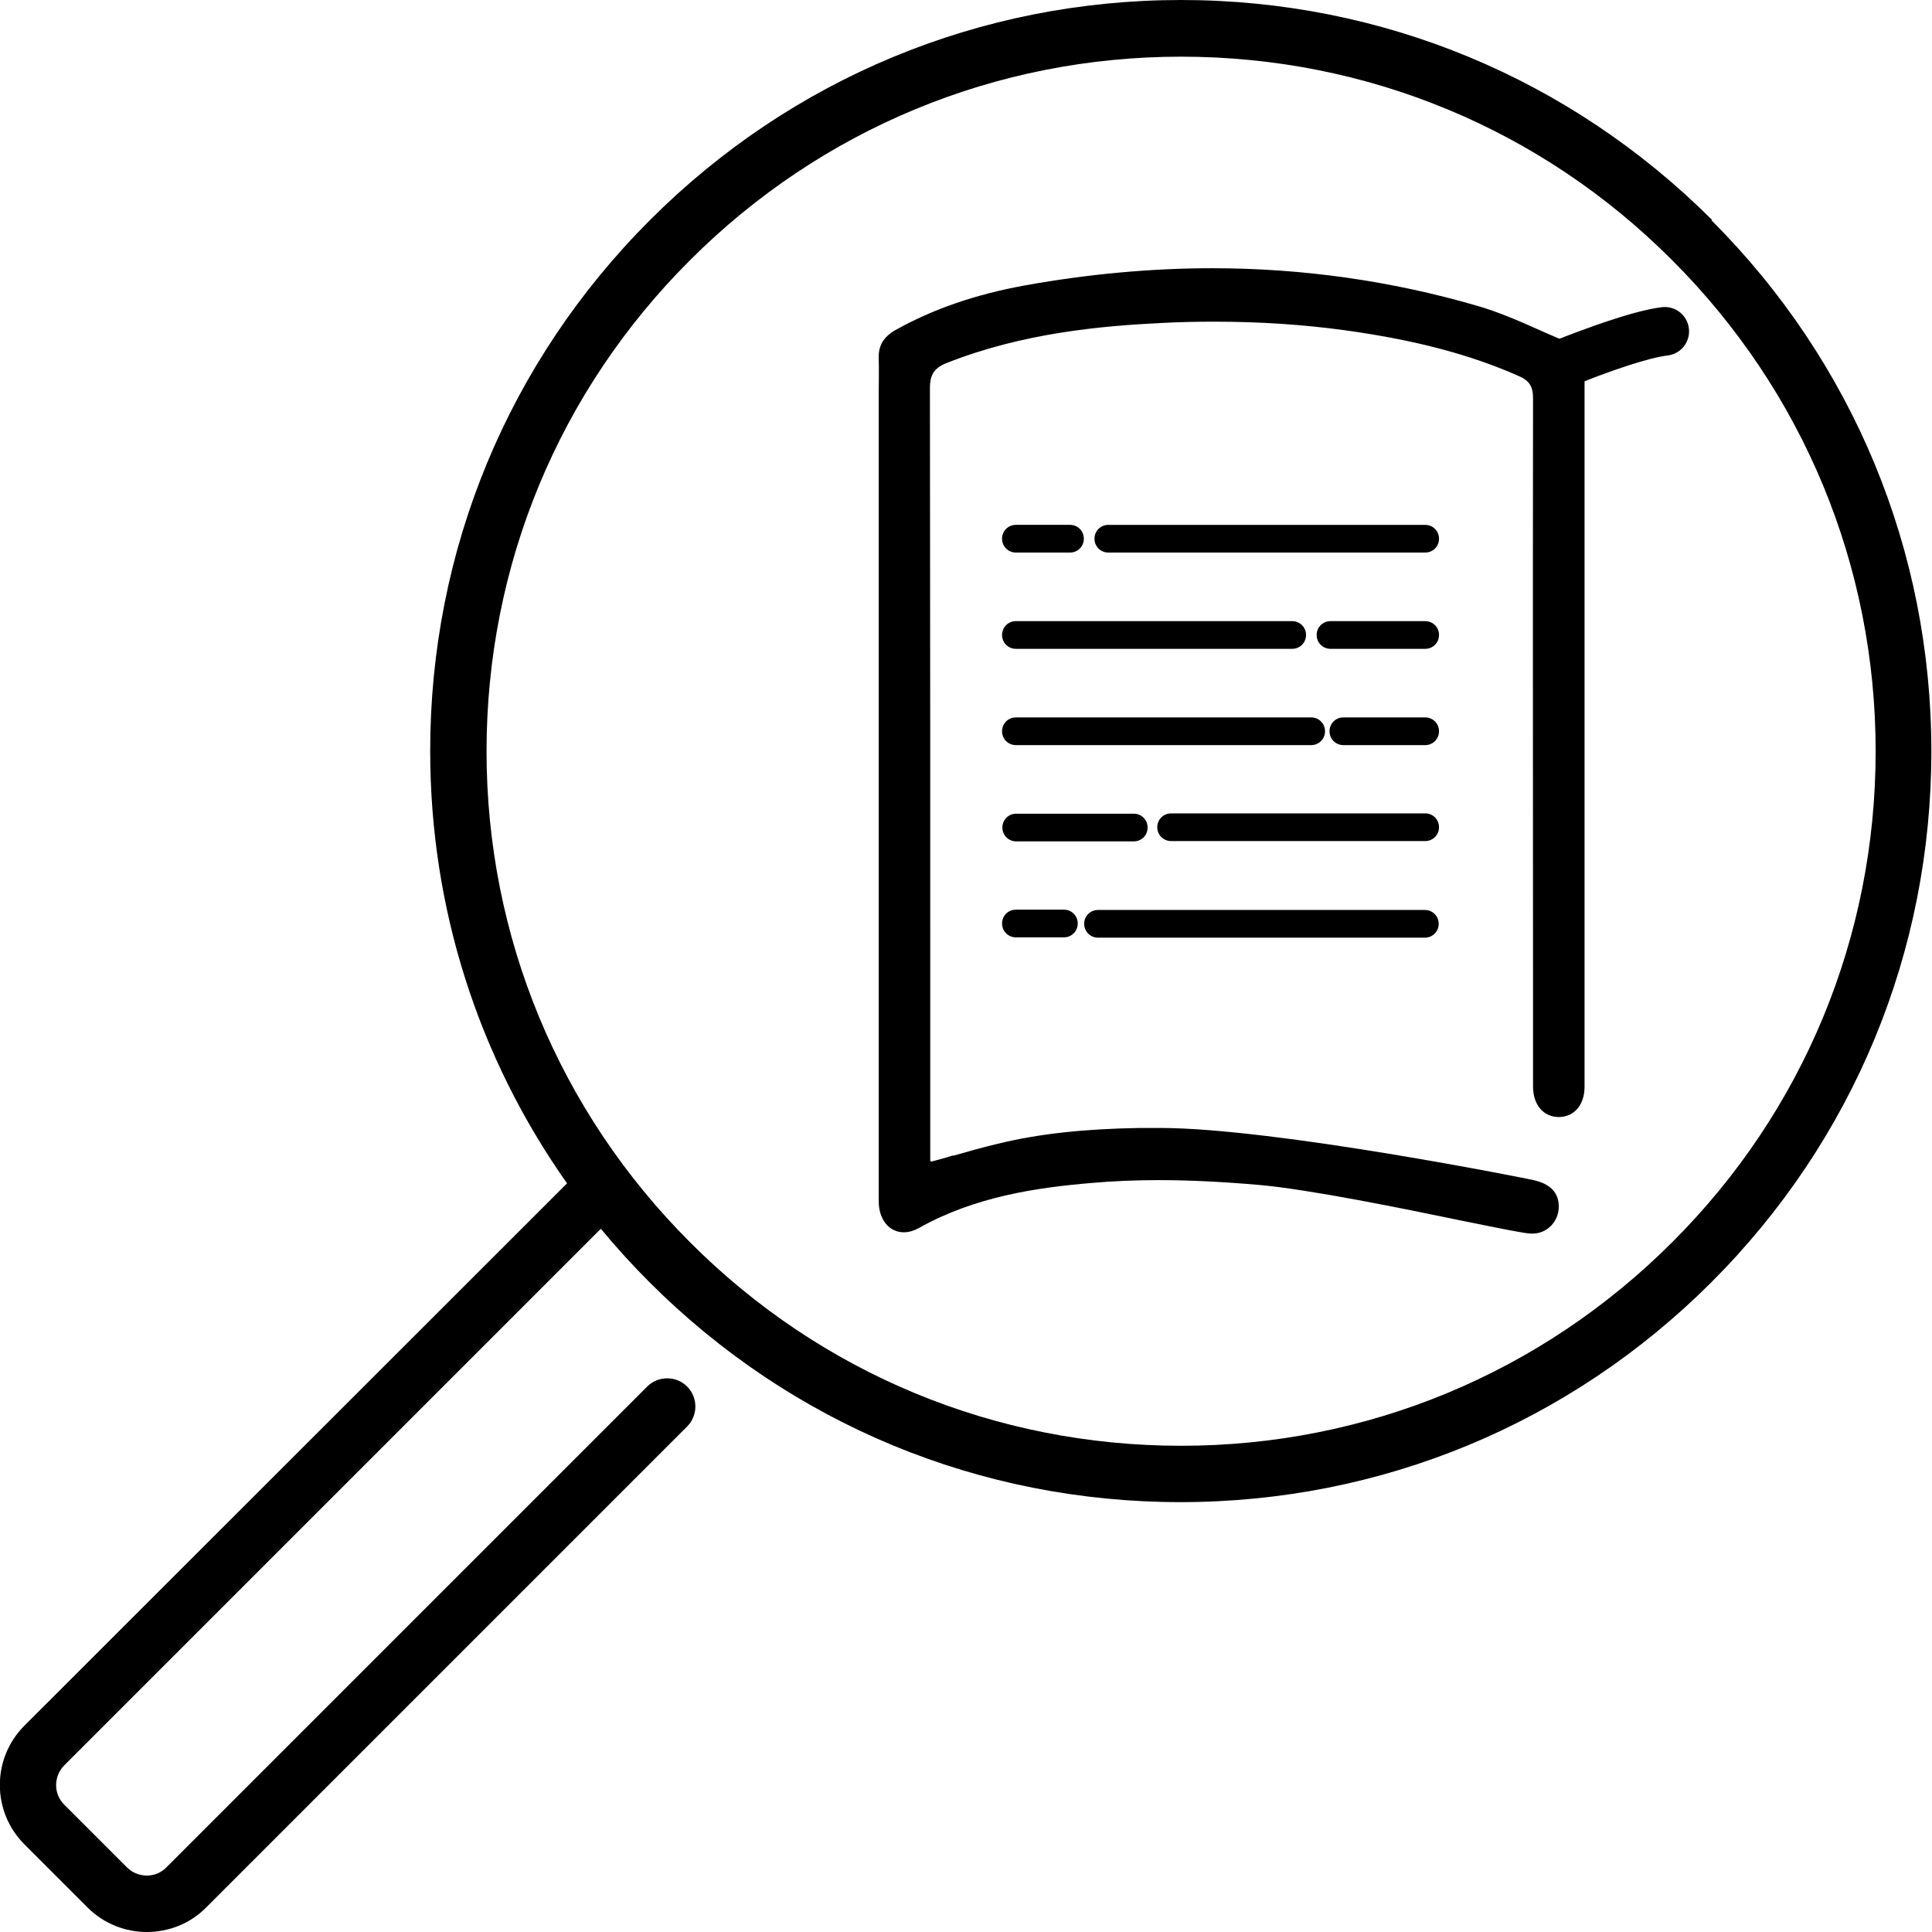 <?xml version="1.0" encoding="UTF-8"?><svg id="uuid-ddd6ffed-d34b-4fb2-a87e-b37f97d96b97" xmlns="http://www.w3.org/2000/svg" viewBox="0 0 60 60"><g id="uuid-1d2c5c77-14da-4b24-a546-7092761c4f63"><path d="M53.17,6.83C48.76,2.43,42.91,0,36.68,0s-12.09,2.43-16.49,6.83c-4.41,4.41-6.83,10.26-6.83,16.49,0,4.88,1.49,9.52,4.25,13.43L.76,53.59c-1.02,1.02-1.02,2.67,0,3.69l1.96,1.96c.51.51,1.18.76,1.84.76s1.34-.25,1.84-.76l14.94-14.94c.34-.34.34-.9,0-1.24-.34-.34-.9-.34-1.24,0l-14.94,14.94c-.33.33-.87.33-1.21,0l-1.96-1.96c-.33-.33-.33-.87,0-1.21l16.67-16.67c.47.57.98,1.13,1.51,1.66,4.41,4.41,10.26,6.83,16.49,6.83s12.09-2.43,16.49-6.83c4.41-4.41,6.83-10.26,6.83-16.49s-2.43-12.09-6.83-16.49ZM51.93,38.58c-4.07,4.07-9.49,6.32-15.25,6.32s-11.18-2.24-15.25-6.32c-4.07-4.07-6.32-9.49-6.32-15.25s2.24-11.18,6.32-15.25c4.07-4.07,9.49-6.32,15.25-6.32s11.18,2.24,15.25,6.32c4.07,4.07,6.32,9.49,6.32,15.25s-2.24,11.18-6.32,15.25Z"/><path d="M52.45,10.2c-.05-.42-.43-.71-.84-.66-.92.11-2.51.72-3.18.98-.2-.09-.41-.17-.62-.27-.63-.28-1.29-.57-1.96-.76-2.65-.77-5.41-1.16-8.2-1.16-1.89,0-3.85.18-5.8.53-1.55.28-2.88.74-4.04,1.39-.37.21-.54.49-.52.89.01.37,0,.73,0,1.08,0,.16,0,.31,0,.47,0,0,0,17.6,0,24.62,0,.56.32.96.78.96.16,0,.32-.05.48-.14,1.73-.97,3.66-1.25,5.33-1.39.66-.06,1.37-.09,2.09-.09.96,0,1.99.05,3.14.15,1.56.14,4.41.72,6.29,1.11,1.33.27,1.97.4,2.15.4h.05c.44,0,.81-.37.81-.84,0-.64-.59-.77-.78-.82-.07-.02-8.03-1.62-11.6-1.62-.22,0-.43,0-.65,0-1.73.03-3.12.18-4.39.49-.46.11-.93.24-1.38.37h-.04c-.2.07-.41.12-.63.18,0,0-.02,0-.03,0-.01,0-.02-.02-.02-.03v-3.9c0-5.88,0-13.2-.01-20.09,0-.42.14-.63.53-.78,2.35-.93,4.8-1.15,6.67-1.24.56-.03,1.11-.04,1.65-.04,1.4,0,2.76.09,4.06.27,2.16.3,3.87.75,5.38,1.42.32.14.44.32.44.68-.01,6.59,0,13.54,0,19.13v2.25c0,.57.32.95.8.95.48,0,.8-.38.8-.94v-6.86c0-5.02,0-10.03,0-15.05.76-.3,1.97-.73,2.58-.8.42-.05.71-.43.66-.84Z"/><path d="M34.1,29.12h10.15c.24,0,.43-.19.43-.43s-.19-.43-.43-.43h-10.15c-.24,0-.43.19-.43.43s.19.43.43.43Z"/><path d="M31.55,28.25c-.24,0-.43.19-.43.43s.19.43.43.43h1.49c.24,0,.43-.19.43-.43s-.19-.43-.43-.43h-1.49Z"/><path d="M44.26,25.26h-7.89c-.24,0-.43.19-.43.43s.19.43.43.43h7.89c.24,0,.43-.19.43-.43s-.19-.43-.43-.43Z"/><path d="M35.64,25.7c0-.24-.19-.43-.43-.43h-3.65c-.24,0-.43.19-.43.43s.19.43.43.43h3.65c.24,0,.43-.19.43-.43Z"/><path d="M44.26,23.14c.24,0,.43-.19.43-.43s-.19-.43-.43-.43h-2.54c-.24,0-.43.19-.43.43s.19.43.43.43h2.54Z"/><path d="M31.55,23.14h9.17c.24,0,.43-.19.43-.43s-.19-.43-.43-.43h-9.17c-.24,0-.43.19-.43.43s.19.43.43.43Z"/><path d="M44.26,19.29h-2.94c-.24,0-.43.19-.43.43s.19.43.43.43h2.94c.24,0,.43-.19.43-.43s-.19-.43-.43-.43Z"/><path d="M31.55,20.15h8.58c.24,0,.43-.19.43-.43s-.19-.43-.43-.43h-8.58c-.24,0-.43.19-.43.43s.19.43.43.43Z"/><path d="M44.26,16.3h-9.84c-.24,0-.43.19-.43.43s.19.43.43.43h9.84c.24,0,.43-.19.43-.43s-.19-.43-.43-.43Z"/><path d="M31.55,17.16h1.68c.24,0,.43-.19.43-.43s-.19-.43-.43-.43h-1.68c-.24,0-.43.19-.43.43s.19.43.43.43Z"/></g></svg>